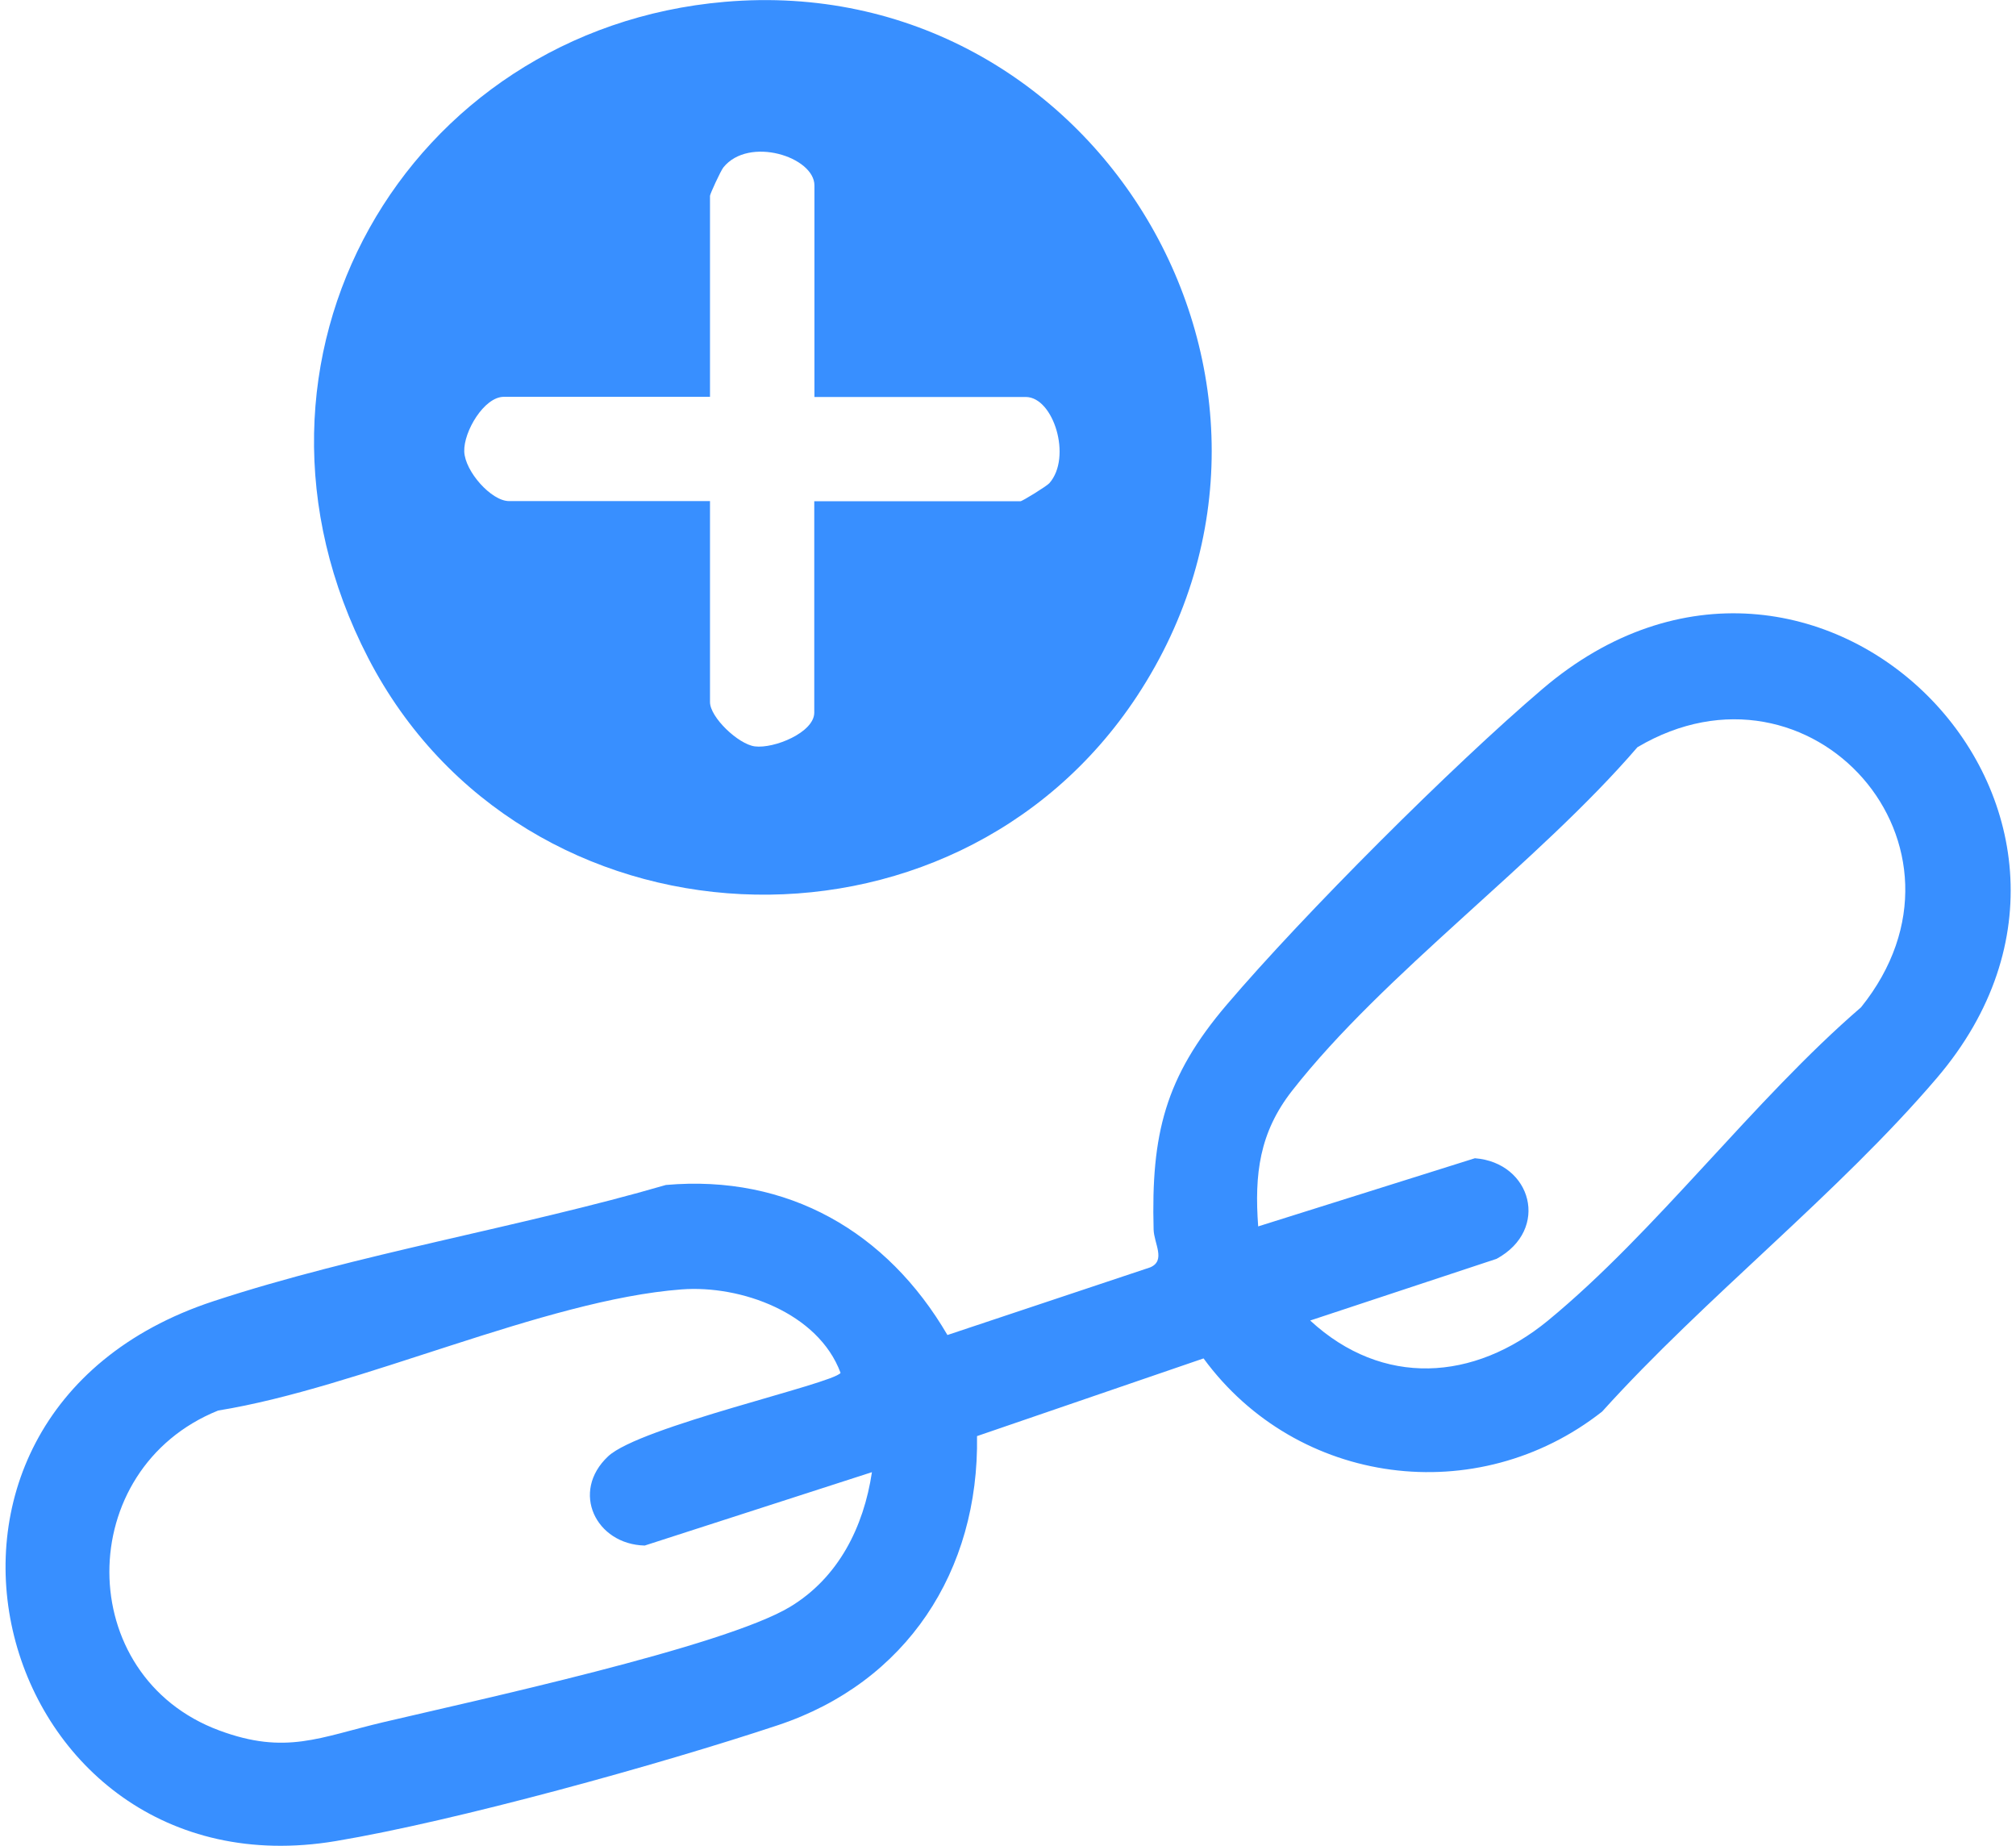 <svg xmlns="http://www.w3.org/2000/svg" width="71" height="65" viewBox="0 0 71 65" fill="none"><g clip-path="url(#clip0_46_703)"><path d="M34.409 50.573C34.485 55.327 31.926 59.245 27.401 60.752C23.241 62.135 16.074 64.123 11.82 64.835C-0.23 66.848 -4.89 49.908 7.513 45.824C12.591 44.153 18.287 43.229 23.453 41.729C27.748 41.352 31.243 43.377 33.367 47.013L40.51 44.63C41.069 44.389 40.64 43.788 40.628 43.294C40.54 39.952 41.022 37.94 43.205 35.38C45.912 32.203 51.148 26.966 54.326 24.26C63.928 16.069 76.261 28.531 68.212 37.963C64.74 42.035 60.045 45.695 56.426 49.708C52.031 53.167 45.682 52.332 42.387 47.837L34.409 50.573ZM46.147 46.507C48.695 48.855 51.913 48.643 54.514 46.507C58.327 43.371 61.745 38.746 65.541 35.474C70.112 29.796 63.775 22.7 57.668 26.313C54.161 30.391 48.748 34.268 45.506 38.41C44.352 39.887 44.176 41.347 44.311 43.188L51.943 40.788C53.943 40.941 54.596 43.3 52.708 44.33L46.147 46.501V46.507ZM29.602 48.343C28.819 46.236 26.101 45.248 24 45.407C19.157 45.777 12.656 48.872 7.684 49.672C2.571 51.732 2.565 59.028 7.725 60.94C10.073 61.811 11.261 61.175 13.509 60.646C16.651 59.904 25.477 57.998 27.825 56.586C29.531 55.556 30.419 53.773 30.708 51.843L22.706 54.427C20.987 54.385 20.081 52.538 21.417 51.285C22.535 50.237 29.313 48.737 29.602 48.349V48.343Z" fill="#388FFF"></path><path d="M25.523 0.065C38.591 -1.065 47.3 13.486 40.045 24.513C33.543 34.386 18.404 33.686 12.967 23.171C7.53 12.656 14.332 1.03 25.523 0.065ZM28.683 13.974V6.531C28.683 5.525 26.37 4.784 25.476 5.896C25.382 6.013 25.005 6.831 25.005 6.896V13.974H17.744C17.05 13.974 16.326 15.198 16.35 15.899C16.374 16.599 17.303 17.646 17.927 17.646H25.005V24.724C25.005 25.26 26 26.207 26.582 26.284C27.259 26.372 28.677 25.795 28.677 25.095V17.652H35.938C36.002 17.652 36.844 17.134 36.956 17.016C37.762 16.104 37.103 13.98 36.126 13.98H28.683V13.974Z" fill="#388FFF"></path></g><defs><clipPath id="clip0_46_703"><rect width="70.613" height="65" fill="white" transform="translate(0.193)"></rect></clipPath></defs></svg>